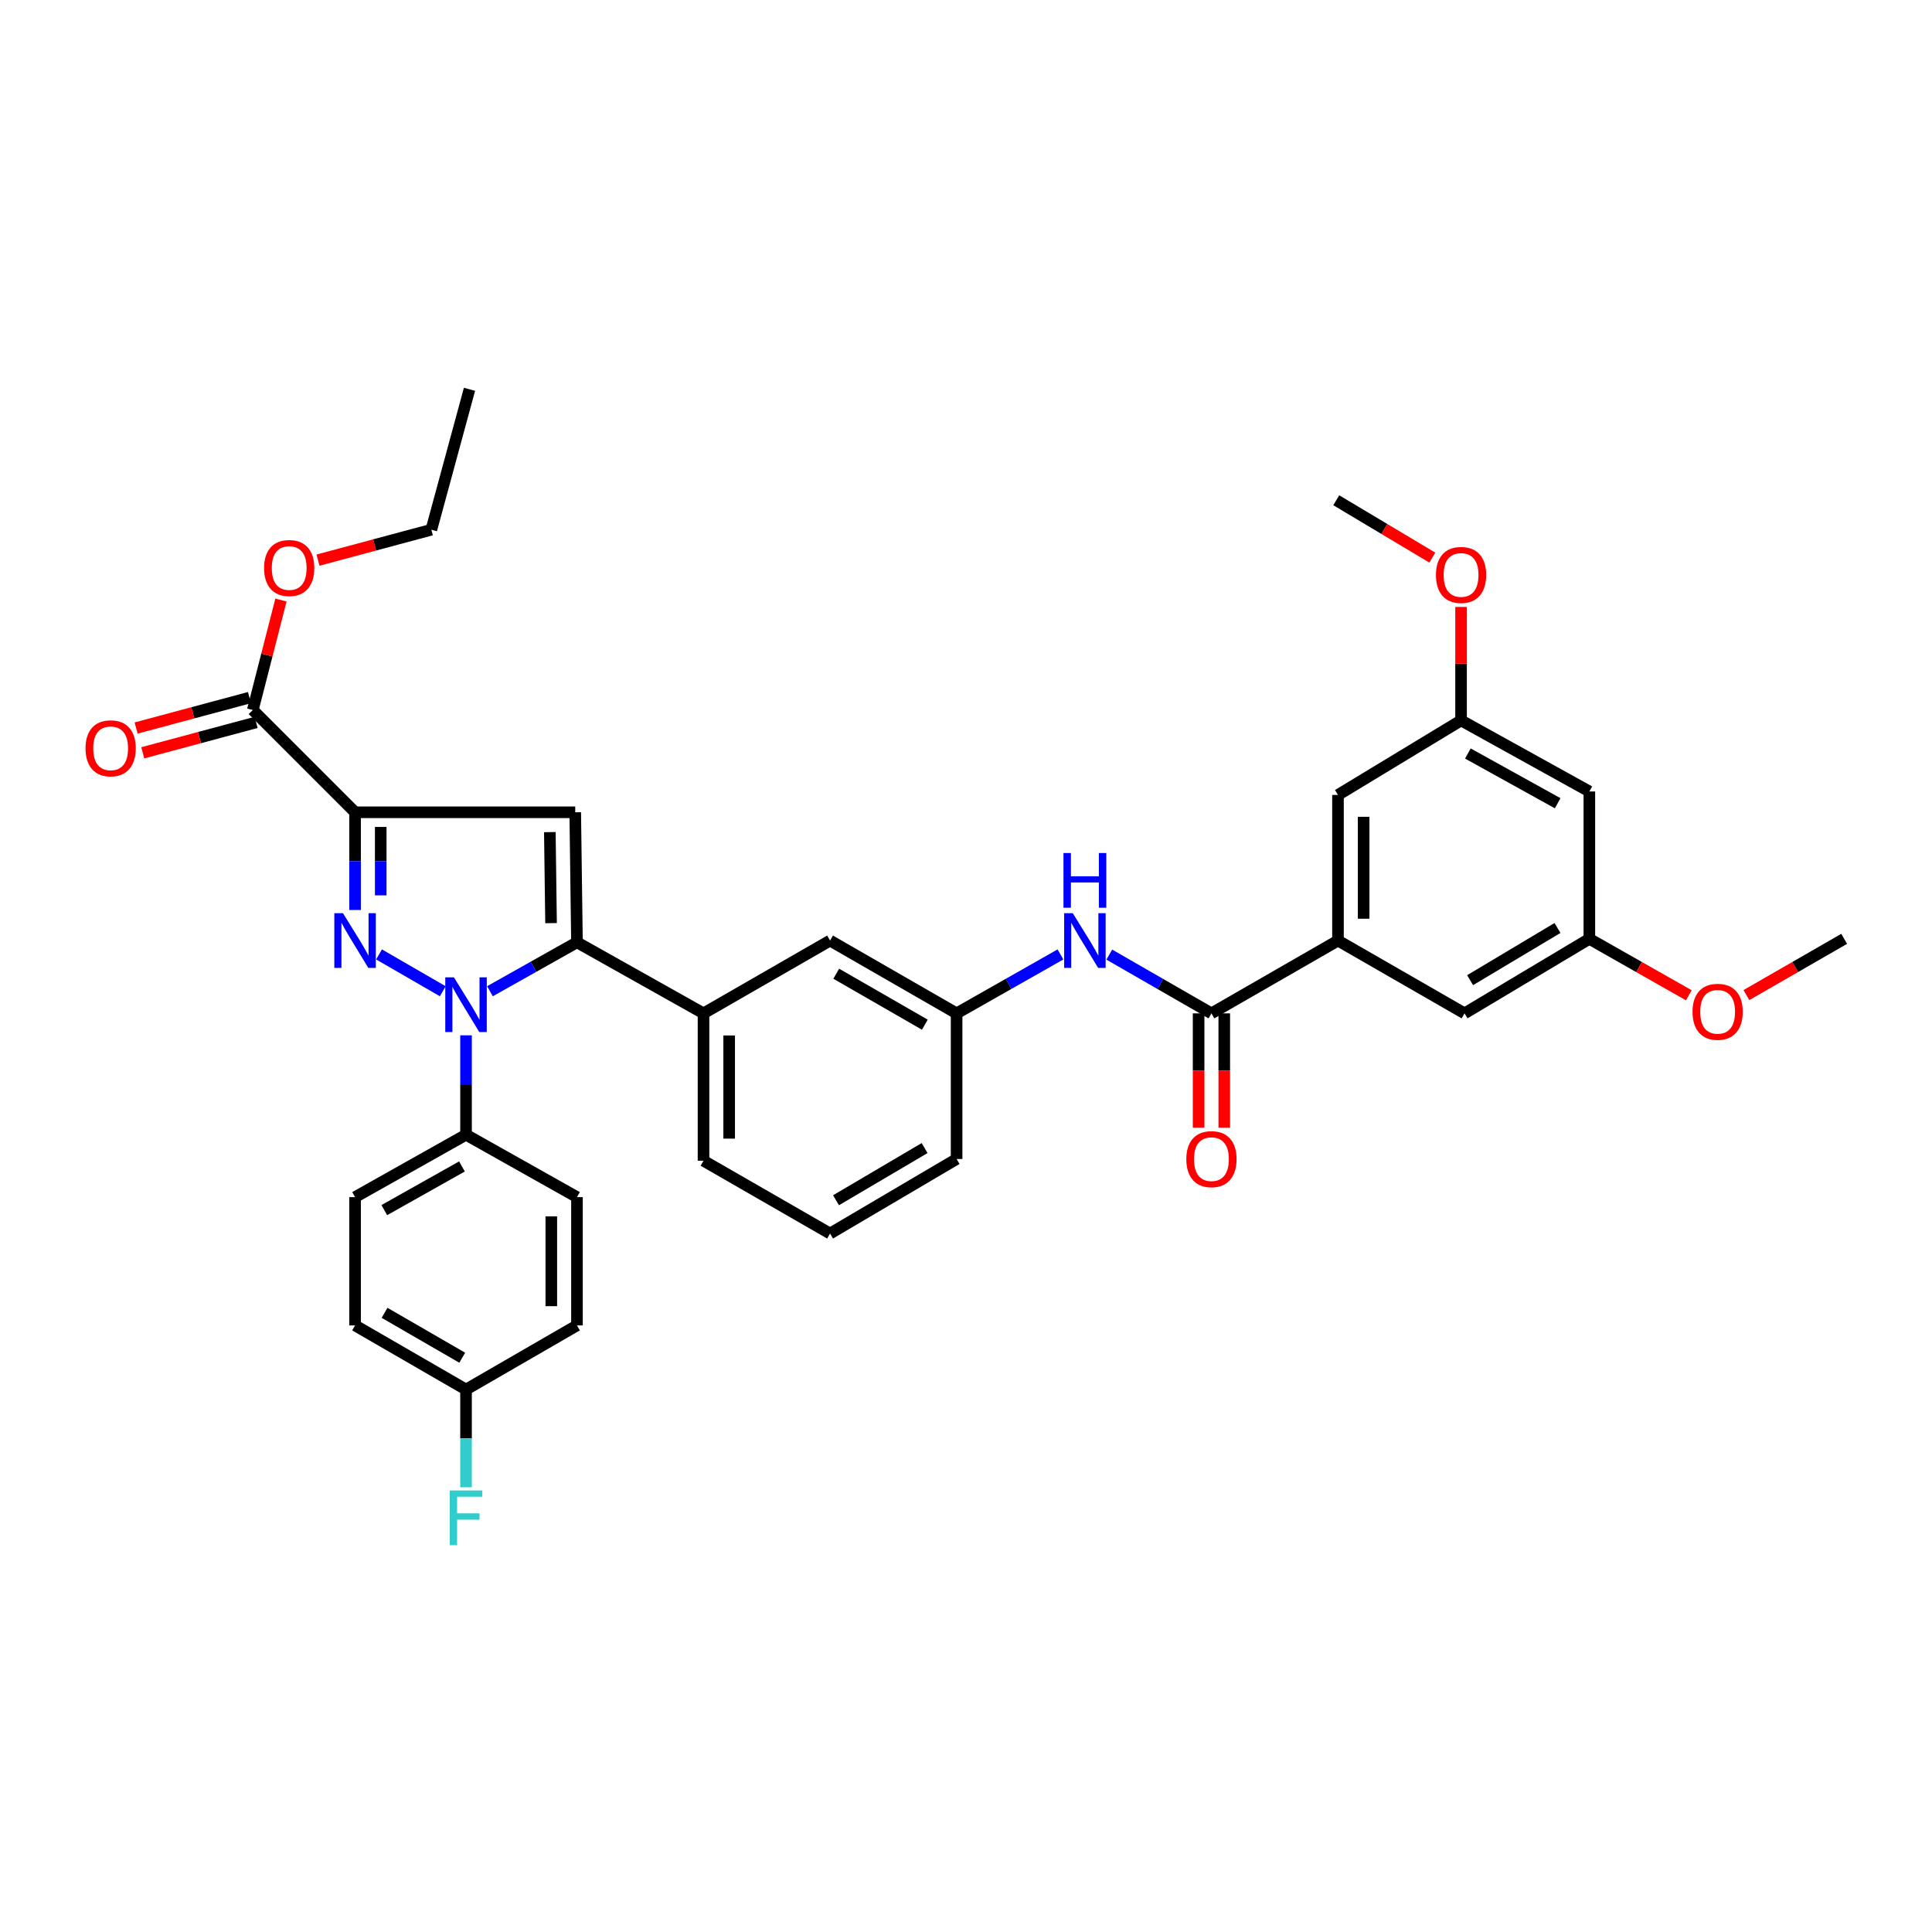 <?xml version='1.0' encoding='iso-8859-1'?>
<svg version='1.1' baseProfile='full'
              xmlns='http://www.w3.org/2000/svg'
                      xmlns:rdkit='http://www.rdkit.org/xml'
                      xmlns:xlink='http://www.w3.org/1999/xlink'
                  xml:space='preserve'
width='1000px' height='1000px' viewBox='0 0 1000 1000'>
<!-- END OF HEADER -->
<rect style='opacity:1.0;fill:#FFFFFF;stroke:none' width='1000' height='1000' x='0' y='0'> </rect>
<path class='bond-0' d='M 574.167,494.102 L 600.602,509.31' style='fill:none;fill-rule:evenodd;stroke:#0000FF;stroke-width:6px;stroke-linecap:butt;stroke-linejoin:miter;stroke-opacity:1' />
<path class='bond-0' d='M 600.602,509.31 L 627.038,524.518' style='fill:none;fill-rule:evenodd;stroke:#000000;stroke-width:6px;stroke-linecap:butt;stroke-linejoin:miter;stroke-opacity:1' />
<path class='bond-1' d='M 548.889,494.015 L 522.013,509.267' style='fill:none;fill-rule:evenodd;stroke:#0000FF;stroke-width:6px;stroke-linecap:butt;stroke-linejoin:miter;stroke-opacity:1' />
<path class='bond-1' d='M 522.013,509.267 L 495.138,524.518' style='fill:none;fill-rule:evenodd;stroke:#000000;stroke-width:6px;stroke-linecap:butt;stroke-linejoin:miter;stroke-opacity:1' />
<path class='bond-2' d='M 620.399,524.518 L 620.399,554.102' style='fill:none;fill-rule:evenodd;stroke:#000000;stroke-width:6px;stroke-linecap:butt;stroke-linejoin:miter;stroke-opacity:1' />
<path class='bond-2' d='M 620.399,554.102 L 620.399,583.685' style='fill:none;fill-rule:evenodd;stroke:#FF0000;stroke-width:6px;stroke-linecap:butt;stroke-linejoin:miter;stroke-opacity:1' />
<path class='bond-2' d='M 633.677,524.518 L 633.677,554.102' style='fill:none;fill-rule:evenodd;stroke:#000000;stroke-width:6px;stroke-linecap:butt;stroke-linejoin:miter;stroke-opacity:1' />
<path class='bond-2' d='M 633.677,554.102 L 633.677,583.685' style='fill:none;fill-rule:evenodd;stroke:#FF0000;stroke-width:6px;stroke-linecap:butt;stroke-linejoin:miter;stroke-opacity:1' />
<path class='bond-3' d='M 627.038,524.518 L 692.538,486.837' style='fill:none;fill-rule:evenodd;stroke:#000000;stroke-width:6px;stroke-linecap:butt;stroke-linejoin:miter;stroke-opacity:1' />
<path class='bond-4' d='M 692.538,486.837 L 692.538,411.466' style='fill:none;fill-rule:evenodd;stroke:#000000;stroke-width:6px;stroke-linecap:butt;stroke-linejoin:miter;stroke-opacity:1' />
<path class='bond-4' d='M 705.816,475.531 L 705.816,422.772' style='fill:none;fill-rule:evenodd;stroke:#000000;stroke-width:6px;stroke-linecap:butt;stroke-linejoin:miter;stroke-opacity:1' />
<path class='bond-5' d='M 692.538,486.837 L 758.045,524.518' style='fill:none;fill-rule:evenodd;stroke:#000000;stroke-width:6px;stroke-linecap:butt;stroke-linejoin:miter;stroke-opacity:1' />
<path class='bond-6' d='M 429.638,638.478 L 495.138,599.889' style='fill:none;fill-rule:evenodd;stroke:#000000;stroke-width:6px;stroke-linecap:butt;stroke-linejoin:miter;stroke-opacity:1' />
<path class='bond-6' d='M 432.723,621.249 L 478.573,594.237' style='fill:none;fill-rule:evenodd;stroke:#000000;stroke-width:6px;stroke-linecap:butt;stroke-linejoin:miter;stroke-opacity:1' />
<path class='bond-7' d='M 429.638,638.478 L 364.138,600.789' style='fill:none;fill-rule:evenodd;stroke:#000000;stroke-width:6px;stroke-linecap:butt;stroke-linejoin:miter;stroke-opacity:1' />
<path class='bond-8' d='M 495.138,599.889 L 495.138,524.518' style='fill:none;fill-rule:evenodd;stroke:#000000;stroke-width:6px;stroke-linecap:butt;stroke-linejoin:miter;stroke-opacity:1' />
<path class='bond-9' d='M 495.138,524.518 L 429.638,486.837' style='fill:none;fill-rule:evenodd;stroke:#000000;stroke-width:6px;stroke-linecap:butt;stroke-linejoin:miter;stroke-opacity:1' />
<path class='bond-9' d='M 478.691,530.376 L 432.841,503.999' style='fill:none;fill-rule:evenodd;stroke:#000000;stroke-width:6px;stroke-linecap:butt;stroke-linejoin:miter;stroke-opacity:1' />
<path class='bond-10' d='M 429.638,486.837 L 364.138,524.518' style='fill:none;fill-rule:evenodd;stroke:#000000;stroke-width:6px;stroke-linecap:butt;stroke-linejoin:miter;stroke-opacity:1' />
<path class='bond-11' d='M 364.138,524.518 L 364.138,600.789' style='fill:none;fill-rule:evenodd;stroke:#000000;stroke-width:6px;stroke-linecap:butt;stroke-linejoin:miter;stroke-opacity:1' />
<path class='bond-11' d='M 377.416,535.959 L 377.416,589.348' style='fill:none;fill-rule:evenodd;stroke:#000000;stroke-width:6px;stroke-linecap:butt;stroke-linejoin:miter;stroke-opacity:1' />
<path class='bond-12' d='M 364.138,524.518 L 298.638,487.73' style='fill:none;fill-rule:evenodd;stroke:#000000;stroke-width:6px;stroke-linecap:butt;stroke-linejoin:miter;stroke-opacity:1' />
<path class='bond-13' d='M 298.638,487.73 L 297.738,420.437' style='fill:none;fill-rule:evenodd;stroke:#000000;stroke-width:6px;stroke-linecap:butt;stroke-linejoin:miter;stroke-opacity:1' />
<path class='bond-13' d='M 285.225,477.813 L 284.595,430.708' style='fill:none;fill-rule:evenodd;stroke:#000000;stroke-width:6px;stroke-linecap:butt;stroke-linejoin:miter;stroke-opacity:1' />
<path class='bond-14' d='M 298.638,487.73 L 276.12,500.397' style='fill:none;fill-rule:evenodd;stroke:#000000;stroke-width:6px;stroke-linecap:butt;stroke-linejoin:miter;stroke-opacity:1' />
<path class='bond-14' d='M 276.12,500.397 L 253.602,513.065' style='fill:none;fill-rule:evenodd;stroke:#0000FF;stroke-width:6px;stroke-linecap:butt;stroke-linejoin:miter;stroke-opacity:1' />
<path class='bond-15' d='M 297.738,420.437 L 183.786,420.437' style='fill:none;fill-rule:evenodd;stroke:#000000;stroke-width:6px;stroke-linecap:butt;stroke-linejoin:miter;stroke-opacity:1' />
<path class='bond-16' d='M 183.786,420.437 L 183.786,445.727' style='fill:none;fill-rule:evenodd;stroke:#000000;stroke-width:6px;stroke-linecap:butt;stroke-linejoin:miter;stroke-opacity:1' />
<path class='bond-16' d='M 183.786,445.727 L 183.786,471.017' style='fill:none;fill-rule:evenodd;stroke:#0000FF;stroke-width:6px;stroke-linecap:butt;stroke-linejoin:miter;stroke-opacity:1' />
<path class='bond-16' d='M 197.064,428.024 L 197.064,445.727' style='fill:none;fill-rule:evenodd;stroke:#000000;stroke-width:6px;stroke-linecap:butt;stroke-linejoin:miter;stroke-opacity:1' />
<path class='bond-16' d='M 197.064,445.727 L 197.064,463.43' style='fill:none;fill-rule:evenodd;stroke:#0000FF;stroke-width:6px;stroke-linecap:butt;stroke-linejoin:miter;stroke-opacity:1' />
<path class='bond-17' d='M 183.786,420.437 L 130.849,367.5' style='fill:none;fill-rule:evenodd;stroke:#000000;stroke-width:6px;stroke-linecap:butt;stroke-linejoin:miter;stroke-opacity:1' />
<path class='bond-18' d='M 196.184,494.004 L 229.175,513.074' style='fill:none;fill-rule:evenodd;stroke:#0000FF;stroke-width:6px;stroke-linecap:butt;stroke-linejoin:miter;stroke-opacity:1' />
<path class='bond-19' d='M 241.215,535.876 L 241.215,561.605' style='fill:none;fill-rule:evenodd;stroke:#0000FF;stroke-width:6px;stroke-linecap:butt;stroke-linejoin:miter;stroke-opacity:1' />
<path class='bond-19' d='M 241.215,561.605 L 241.215,587.333' style='fill:none;fill-rule:evenodd;stroke:#000000;stroke-width:6px;stroke-linecap:butt;stroke-linejoin:miter;stroke-opacity:1' />
<path class='bond-20' d='M 130.849,367.5 L 138.136,339.04' style='fill:none;fill-rule:evenodd;stroke:#000000;stroke-width:6px;stroke-linecap:butt;stroke-linejoin:miter;stroke-opacity:1' />
<path class='bond-20' d='M 138.136,339.04 L 145.424,310.581' style='fill:none;fill-rule:evenodd;stroke:#FF0000;stroke-width:6px;stroke-linecap:butt;stroke-linejoin:miter;stroke-opacity:1' />
<path class='bond-21' d='M 129.128,361.087 L 99.791,368.958' style='fill:none;fill-rule:evenodd;stroke:#000000;stroke-width:6px;stroke-linecap:butt;stroke-linejoin:miter;stroke-opacity:1' />
<path class='bond-21' d='M 99.791,368.958 L 70.455,376.829' style='fill:none;fill-rule:evenodd;stroke:#FF0000;stroke-width:6px;stroke-linecap:butt;stroke-linejoin:miter;stroke-opacity:1' />
<path class='bond-21' d='M 132.569,373.912 L 103.232,381.783' style='fill:none;fill-rule:evenodd;stroke:#000000;stroke-width:6px;stroke-linecap:butt;stroke-linejoin:miter;stroke-opacity:1' />
<path class='bond-21' d='M 103.232,381.783 L 73.896,389.654' style='fill:none;fill-rule:evenodd;stroke:#FF0000;stroke-width:6px;stroke-linecap:butt;stroke-linejoin:miter;stroke-opacity:1' />
<path class='bond-22' d='M 164.594,289.923 L 193.931,282.052' style='fill:none;fill-rule:evenodd;stroke:#FF0000;stroke-width:6px;stroke-linecap:butt;stroke-linejoin:miter;stroke-opacity:1' />
<path class='bond-22' d='M 193.931,282.052 L 223.267,274.181' style='fill:none;fill-rule:evenodd;stroke:#000000;stroke-width:6px;stroke-linecap:butt;stroke-linejoin:miter;stroke-opacity:1' />
<path class='bond-23' d='M 223.267,274.181 L 243.008,201.503' style='fill:none;fill-rule:evenodd;stroke:#000000;stroke-width:6px;stroke-linecap:butt;stroke-linejoin:miter;stroke-opacity:1' />
<path class='bond-24' d='M 241.215,587.333 L 183.786,619.63' style='fill:none;fill-rule:evenodd;stroke:#000000;stroke-width:6px;stroke-linecap:butt;stroke-linejoin:miter;stroke-opacity:1' />
<path class='bond-24' d='M 239.11,603.752 L 198.909,626.359' style='fill:none;fill-rule:evenodd;stroke:#000000;stroke-width:6px;stroke-linecap:butt;stroke-linejoin:miter;stroke-opacity:1' />
<path class='bond-25' d='M 241.215,587.333 L 298.638,619.63' style='fill:none;fill-rule:evenodd;stroke:#000000;stroke-width:6px;stroke-linecap:butt;stroke-linejoin:miter;stroke-opacity:1' />
<path class='bond-26' d='M 183.786,619.63 L 183.786,686.03' style='fill:none;fill-rule:evenodd;stroke:#000000;stroke-width:6px;stroke-linecap:butt;stroke-linejoin:miter;stroke-opacity:1' />
<path class='bond-27' d='M 183.786,686.03 L 241.215,719.226' style='fill:none;fill-rule:evenodd;stroke:#000000;stroke-width:6px;stroke-linecap:butt;stroke-linejoin:miter;stroke-opacity:1' />
<path class='bond-27' d='M 199.045,679.513 L 239.246,702.75' style='fill:none;fill-rule:evenodd;stroke:#000000;stroke-width:6px;stroke-linecap:butt;stroke-linejoin:miter;stroke-opacity:1' />
<path class='bond-28' d='M 241.215,719.226 L 298.638,686.03' style='fill:none;fill-rule:evenodd;stroke:#000000;stroke-width:6px;stroke-linecap:butt;stroke-linejoin:miter;stroke-opacity:1' />
<path class='bond-29' d='M 241.215,719.226 L 241.215,744.516' style='fill:none;fill-rule:evenodd;stroke:#000000;stroke-width:6px;stroke-linecap:butt;stroke-linejoin:miter;stroke-opacity:1' />
<path class='bond-29' d='M 241.215,744.516 L 241.215,769.806' style='fill:none;fill-rule:evenodd;stroke:#33CCCC;stroke-width:6px;stroke-linecap:butt;stroke-linejoin:miter;stroke-opacity:1' />
<path class='bond-30' d='M 298.638,686.03 L 298.638,619.63' style='fill:none;fill-rule:evenodd;stroke:#000000;stroke-width:6px;stroke-linecap:butt;stroke-linejoin:miter;stroke-opacity:1' />
<path class='bond-30' d='M 285.359,676.07 L 285.359,629.59' style='fill:none;fill-rule:evenodd;stroke:#000000;stroke-width:6px;stroke-linecap:butt;stroke-linejoin:miter;stroke-opacity:1' />
<path class='bond-31' d='M 692.538,411.466 L 756.245,372.878' style='fill:none;fill-rule:evenodd;stroke:#000000;stroke-width:6px;stroke-linecap:butt;stroke-linejoin:miter;stroke-opacity:1' />
<path class='bond-32' d='M 758.045,524.518 L 822.645,485.937' style='fill:none;fill-rule:evenodd;stroke:#000000;stroke-width:6px;stroke-linecap:butt;stroke-linejoin:miter;stroke-opacity:1' />
<path class='bond-32' d='M 760.927,507.331 L 806.147,480.324' style='fill:none;fill-rule:evenodd;stroke:#000000;stroke-width:6px;stroke-linecap:butt;stroke-linejoin:miter;stroke-opacity:1' />
<path class='bond-33' d='M 756.245,372.878 L 822.645,409.667' style='fill:none;fill-rule:evenodd;stroke:#000000;stroke-width:6px;stroke-linecap:butt;stroke-linejoin:miter;stroke-opacity:1' />
<path class='bond-33' d='M 759.77,390.011 L 806.25,415.763' style='fill:none;fill-rule:evenodd;stroke:#000000;stroke-width:6px;stroke-linecap:butt;stroke-linejoin:miter;stroke-opacity:1' />
<path class='bond-34' d='M 756.245,372.878 L 756.245,343.515' style='fill:none;fill-rule:evenodd;stroke:#000000;stroke-width:6px;stroke-linecap:butt;stroke-linejoin:miter;stroke-opacity:1' />
<path class='bond-34' d='M 756.245,343.515 L 756.245,314.151' style='fill:none;fill-rule:evenodd;stroke:#FF0000;stroke-width:6px;stroke-linecap:butt;stroke-linejoin:miter;stroke-opacity:1' />
<path class='bond-35' d='M 822.645,485.937 L 848.391,500.55' style='fill:none;fill-rule:evenodd;stroke:#000000;stroke-width:6px;stroke-linecap:butt;stroke-linejoin:miter;stroke-opacity:1' />
<path class='bond-35' d='M 848.391,500.55 L 874.137,515.164' style='fill:none;fill-rule:evenodd;stroke:#FF0000;stroke-width:6px;stroke-linecap:butt;stroke-linejoin:miter;stroke-opacity:1' />
<path class='bond-36' d='M 822.645,485.937 L 822.645,409.667' style='fill:none;fill-rule:evenodd;stroke:#000000;stroke-width:6px;stroke-linecap:butt;stroke-linejoin:miter;stroke-opacity:1' />
<path class='bond-37' d='M 741.364,288.62 L 716.505,273.773' style='fill:none;fill-rule:evenodd;stroke:#FF0000;stroke-width:6px;stroke-linecap:butt;stroke-linejoin:miter;stroke-opacity:1' />
<path class='bond-37' d='M 716.505,273.773 L 691.645,258.926' style='fill:none;fill-rule:evenodd;stroke:#000000;stroke-width:6px;stroke-linecap:butt;stroke-linejoin:miter;stroke-opacity:1' />
<path class='bond-38' d='M 903.935,515.059 L 929.24,500.498' style='fill:none;fill-rule:evenodd;stroke:#FF0000;stroke-width:6px;stroke-linecap:butt;stroke-linejoin:miter;stroke-opacity:1' />
<path class='bond-38' d='M 929.24,500.498 L 954.545,485.937' style='fill:none;fill-rule:evenodd;stroke:#000000;stroke-width:6px;stroke-linecap:butt;stroke-linejoin:miter;stroke-opacity:1' />
<path  class='atom-0' d='M 555.278 472.677
L 564.558 487.677
Q 565.478 489.157, 566.958 491.837
Q 568.438 494.517, 568.518 494.677
L 568.518 472.677
L 572.278 472.677
L 572.278 500.997
L 568.398 500.997
L 558.438 484.597
Q 557.278 482.677, 556.038 480.477
Q 554.838 478.277, 554.478 477.597
L 554.478 500.997
L 550.798 500.997
L 550.798 472.677
L 555.278 472.677
' fill='#0000FF'/>
<path  class='atom-0' d='M 550.458 441.525
L 554.298 441.525
L 554.298 453.565
L 568.778 453.565
L 568.778 441.525
L 572.618 441.525
L 572.618 469.845
L 568.778 469.845
L 568.778 456.765
L 554.298 456.765
L 554.298 469.845
L 550.458 469.845
L 550.458 441.525
' fill='#0000FF'/>
<path  class='atom-2' d='M 614.038 599.969
Q 614.038 593.169, 617.398 589.369
Q 620.758 585.569, 627.038 585.569
Q 633.318 585.569, 636.678 589.369
Q 640.038 593.169, 640.038 599.969
Q 640.038 606.849, 636.638 610.769
Q 633.238 614.649, 627.038 614.649
Q 620.798 614.649, 617.398 610.769
Q 614.038 606.889, 614.038 599.969
M 627.038 611.449
Q 631.358 611.449, 633.678 608.569
Q 636.038 605.649, 636.038 599.969
Q 636.038 594.409, 633.678 591.609
Q 631.358 588.769, 627.038 588.769
Q 622.718 588.769, 620.358 591.569
Q 618.038 594.369, 618.038 599.969
Q 618.038 605.689, 620.358 608.569
Q 622.718 611.449, 627.038 611.449
' fill='#FF0000'/>
<path  class='atom-13' d='M 177.526 472.677
L 186.806 487.677
Q 187.726 489.157, 189.206 491.837
Q 190.686 494.517, 190.766 494.677
L 190.766 472.677
L 194.526 472.677
L 194.526 500.997
L 190.646 500.997
L 180.686 484.597
Q 179.526 482.677, 178.286 480.477
Q 177.086 478.277, 176.726 477.597
L 176.726 500.997
L 173.046 500.997
L 173.046 472.677
L 177.526 472.677
' fill='#0000FF'/>
<path  class='atom-14' d='M 234.955 505.873
L 244.235 520.873
Q 245.155 522.353, 246.635 525.033
Q 248.115 527.713, 248.195 527.873
L 248.195 505.873
L 251.955 505.873
L 251.955 534.193
L 248.075 534.193
L 238.115 517.793
Q 236.955 515.873, 235.715 513.673
Q 234.515 511.473, 234.155 510.793
L 234.155 534.193
L 230.475 534.193
L 230.475 505.873
L 234.955 505.873
' fill='#0000FF'/>
<path  class='atom-16' d='M 136.689 294.002
Q 136.689 287.202, 140.049 283.402
Q 143.409 279.602, 149.689 279.602
Q 155.969 279.602, 159.329 283.402
Q 162.689 287.202, 162.689 294.002
Q 162.689 300.882, 159.289 304.802
Q 155.889 308.682, 149.689 308.682
Q 143.449 308.682, 140.049 304.802
Q 136.689 300.922, 136.689 294.002
M 149.689 305.482
Q 154.009 305.482, 156.329 302.602
Q 158.689 299.682, 158.689 294.002
Q 158.689 288.442, 156.329 285.642
Q 154.009 282.802, 149.689 282.802
Q 145.369 282.802, 143.009 285.602
Q 140.689 288.402, 140.689 294.002
Q 140.689 299.722, 143.009 302.602
Q 145.369 305.482, 149.689 305.482
' fill='#FF0000'/>
<path  class='atom-17' d='M 44.271 387.321
Q 44.271 380.521, 47.631 376.721
Q 50.991 372.921, 57.271 372.921
Q 63.551 372.921, 66.911 376.721
Q 70.271 380.521, 70.271 387.321
Q 70.271 394.201, 66.871 398.121
Q 63.471 402.001, 57.271 402.001
Q 51.031 402.001, 47.631 398.121
Q 44.271 394.241, 44.271 387.321
M 57.271 398.801
Q 61.591 398.801, 63.911 395.921
Q 66.271 393.001, 66.271 387.321
Q 66.271 381.761, 63.911 378.961
Q 61.591 376.121, 57.271 376.121
Q 52.951 376.121, 50.591 378.921
Q 48.271 381.721, 48.271 387.321
Q 48.271 393.041, 50.591 395.921
Q 52.951 398.801, 57.271 398.801
' fill='#FF0000'/>
<path  class='atom-26' d='M 232.795 771.466
L 249.635 771.466
L 249.635 774.706
L 236.595 774.706
L 236.595 783.306
L 248.195 783.306
L 248.195 786.586
L 236.595 786.586
L 236.595 799.786
L 232.795 799.786
L 232.795 771.466
' fill='#33CCCC'/>
<path  class='atom-32' d='M 743.245 297.587
Q 743.245 290.787, 746.605 286.987
Q 749.965 283.187, 756.245 283.187
Q 762.525 283.187, 765.885 286.987
Q 769.245 290.787, 769.245 297.587
Q 769.245 304.467, 765.845 308.387
Q 762.445 312.267, 756.245 312.267
Q 750.005 312.267, 746.605 308.387
Q 743.245 304.507, 743.245 297.587
M 756.245 309.067
Q 760.565 309.067, 762.885 306.187
Q 765.245 303.267, 765.245 297.587
Q 765.245 292.027, 762.885 289.227
Q 760.565 286.387, 756.245 286.387
Q 751.925 286.387, 749.565 289.187
Q 747.245 291.987, 747.245 297.587
Q 747.245 303.307, 749.565 306.187
Q 751.925 309.067, 756.245 309.067
' fill='#FF0000'/>
<path  class='atom-33' d='M 876.045 523.706
Q 876.045 516.906, 879.405 513.106
Q 882.765 509.306, 889.045 509.306
Q 895.325 509.306, 898.685 513.106
Q 902.045 516.906, 902.045 523.706
Q 902.045 530.586, 898.645 534.506
Q 895.245 538.386, 889.045 538.386
Q 882.805 538.386, 879.405 534.506
Q 876.045 530.626, 876.045 523.706
M 889.045 535.186
Q 893.365 535.186, 895.685 532.306
Q 898.045 529.386, 898.045 523.706
Q 898.045 518.146, 895.685 515.346
Q 893.365 512.506, 889.045 512.506
Q 884.725 512.506, 882.365 515.306
Q 880.045 518.106, 880.045 523.706
Q 880.045 529.426, 882.365 532.306
Q 884.725 535.186, 889.045 535.186
' fill='#FF0000'/>
</svg>
